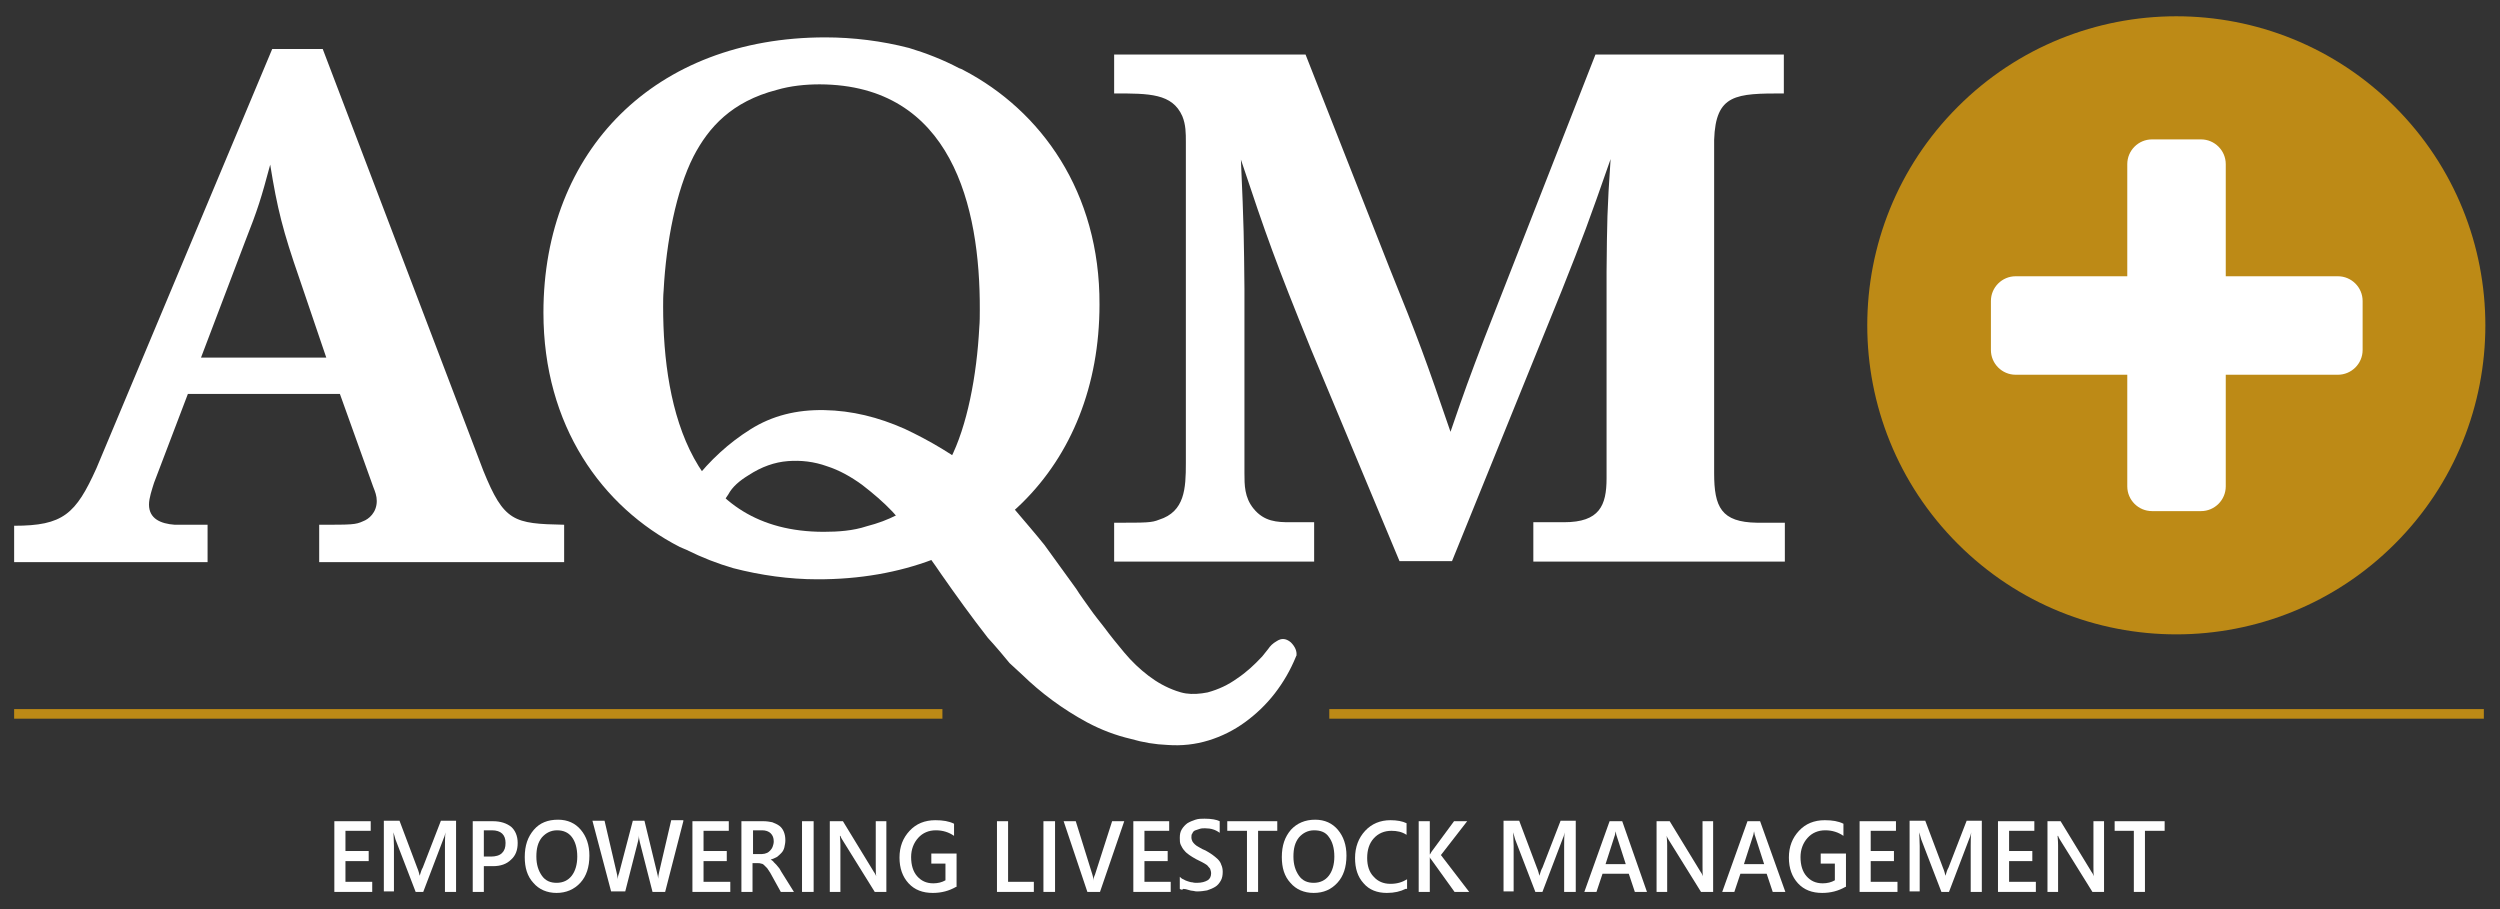 <?xml version="1.0" encoding="utf-8"?>
<!-- Generator: Adobe Illustrator 26.2.1, SVG Export Plug-In . SVG Version: 6.00 Build 0)  -->
<svg version="1.1" id="Layer_1" xmlns="http://www.w3.org/2000/svg" xmlns:xlink="http://www.w3.org/1999/xlink" x="0px" y="0px"
	 viewBox="0 0 495 180" style="enable-background:new 0 0 495 180;" xml:space="preserve">
<rect x="0" y="0" width="495" height="180" fill="#333333" stroke="none"/>
<style type="text/css">
	.st0{fill:#FFFFFF;}
	.st1{fill-rule:evenodd;clip-rule:evenodd;fill:#BD8A16;}
	.st2{fill-rule:evenodd;clip-rule:evenodd;fill:#FFFFFF;}
</style>
<g>
	<path class="st0" d="M255.6,127.2c-0.7-0.6-1.4-0.8-2.1-0.6c-0.3,0.1-0.5,0.2-0.8,0.4c-0.7,0.4-1.2,0.9-1.6,1.5
		c-0.4,0.5-0.8,1-1.2,1.5c0,0-0.1,0.1-0.1,0.1c-1.4,1.5-3,3-4.8,4.2c-1.8,1.3-3.7,2.2-5.9,2.8c-1.5,0.3-3,0.4-4.3,0.2
		c-0.7-0.1-1.3-0.3-1.9-0.5c-2-0.7-3.8-1.7-5.5-3c-1.7-1.3-3.3-2.8-4.8-4.6c-1.5-1.8-2.8-3.4-3.9-4.9c-1-1.3-2-2.5-2.9-3.8
		c-0.9-1.3-1.9-2.6-2.7-3.9l-6.3-8.7c-2-2.5-4.2-5-6.3-7.5c-2.2-2.5-4.7-4.8-7.4-7c-4.2-3.3-8.9-6.1-14-8.5
		c-5.2-2.3-10.4-3.6-15.9-3.7s-10.3,1.1-14.6,3.8c-4.3,2.7-8,6.1-11.2,10.2c-0.5,0.7-0.8,1.5-0.7,2.2c0,0.6,0.3,1.1,0.6,1.5
		c-0.5,0.7-0.7,1.3-0.7,2c0,0.7,0.3,1.3,0.7,1.6c0.4,0.4,1,0.6,1.7,0.6c0.7,0,1.3-0.3,1.9-1c1.3-1.3,2.4-2.8,3.3-4.2
		c0.8-1.5,2.2-2.7,4-3.8c2.6-1.7,5.2-2.6,7.8-2.8c2.6-0.2,5.2,0.1,7.7,1c2.5,0.8,4.8,2.1,7,3.7c2.2,1.7,4.2,3.4,6,5.3
		c3.5,3.9,6.7,8,9.6,12.3c3,4.3,6.1,8.6,9.3,12.7c0,0,1.6,1.7,4.3,5l2.5,2.3c3.7,3.6,8,6.8,12.8,9.4c2.8,1.5,5.7,2.6,8.7,3.3
		c2.4,0.7,4.8,1.1,7.3,1.2c2.8,0.2,5.5-0.1,8.1-0.9c2.6-0.8,5-2,7.2-3.6c2.2-1.6,4.2-3.5,5.9-5.7c1.7-2.2,3.1-4.6,4.2-7.3
		c0,0,0,0,0,0c0-0.1,0.1-0.1,0.1-0.2C256.8,129,256.5,128.1,255.6,127.2"/>
	<path class="st0" d="M59.3,55.2c-3.3-9.5-4.4-13.9-5.8-22.6c-1.8,6.7-2.4,8.7-5,15.3l-8.7,22.9h24.8L59.3,55.2z M63.9,9.7
		l31.8,83.5c4.1,10.1,6,10.5,16,10.7v7.4H63.2v-7.4c6.5,0,7.2,0,8.7-0.7c1.1-0.4,2.7-1.7,2.7-4c0-1-0.3-1.8-0.7-2.8L67.3,78H37.2
		l-6.7,17.6c-0.4,1.3-1,3-1,4.3c0,2.8,2.3,3.8,5.1,4h6.5v7.4H2.8v-7.2c9.7,0,12.2-2.3,16.3-11.4L53.9,9.7H63.9z"/>
	<path class="st0" d="M220.9,10.8h37.6L275.1,53c5.8,14.3,7.2,18.2,12.1,32.5c2.8-8.2,3.7-10.6,6.7-18.5l22-56.2h37.3v7.7
		c-9.5,0-13.5,0.1-13.8,9.2v66c0,6.7,1.4,9.7,8.5,9.8h5.5v7.7h-49.8v-7.8h6.1c7,0,8.4-3.3,8.4-8.7V53.8c0.1-9.8,0.1-12.1,0.8-22.3
		c-4.4,12.6-5.4,15.3-9.7,26.1l-21.7,53.5h-10.4l-17.5-41.9c-7.1-17.5-8.8-22.3-13.9-37.6c0.6,13.6,0.6,15.9,0.7,25.6v36.5
		c0,2.3,0,4.8,1.8,7c2.1,2.6,4.7,2.7,7.2,2.7h4.8v7.8h-39.6v-7.7c6.5,0,7.4,0,8.9-0.6c5.1-1.6,5.3-6.2,5.3-11.2V28.1
		c0-1.7,0-3.4-0.7-5.1c-2-4.5-6.5-4.5-13.5-4.5V10.8z"/>
	<path class="st0" d="M190.8,13.9c-0.3-0.2-0.6-0.3-0.9-0.4c-3.2-1.7-6.6-3-9.9-4c-5.4-1.4-11.1-2.1-16.6-2.1
		c-33.7,0-55.8,22.4-55.8,54.5c0,22.4,11.6,38.5,27,46.4c0.5,0.2,0.9,0.4,1.4,0.6c3,1.5,6.1,2.7,9.2,3.6c5.4,1.4,11.1,2.2,16.6,2.2
		c33.7,0.1,55.9-22.3,55.9-54.4C217.8,38,206.1,21.9,190.8,13.9 M188.1,91c-3,5.8-7.5,10.9-16.5,13.2c-2.7,0.9-5.7,1.1-8.5,1.1
		c-26.1,0-31.8-24-31.8-44.6c0-1.1,0-2.1,0.1-3.2c0.5-9.6,2.5-19.8,5.9-26.5c3-5.8,7.6-10.9,16.5-13.2c2.7-0.8,5.7-1.1,8.5-1.1
		c26.1,0.1,31.8,24.1,31.7,44.7c0,1.1,0,2.3-0.1,3.4C193.4,74.4,191.5,84.4,188.1,91"/>
	<rect x="2.8" y="140.4" class="st1" width="183.8" height="1.9"/>
	<rect x="263.2" y="140.4" class="st1" width="228.6" height="1.9"/>
	<ellipse transform="matrix(0.707 -0.707 0.707 0.707 80.662 323.6)" class="st1" cx="431" cy="64.4" rx="61.2" ry="61.2"/>
	<path class="st2" d="M440.7,32.5c0-2.7-2.2-4.9-4.9-4.9h-9.7c-2.7,0-4.9,2.2-4.9,4.9v63.8c0,2.7,2.2,4.9,4.9,4.9h9.7
		c2.7,0,4.9-2.2,4.9-4.9V32.5z"/>
	<path class="st2" d="M399.1,54.7c-2.7,0-4.9,2.2-4.9,4.9v9.7c0,2.7,2.2,4.9,4.9,4.9h63.8c2.7,0,4.9-2.2,4.9-4.9v-9.7
		c0-2.7-2.2-4.9-4.9-4.9H399.1z"/>
	<polygon class="st0" points="73.7,176.6 66.2,176.6 66.2,162.6 73.4,162.6 73.4,164.5 68.4,164.5 68.4,168.5 73,168.5 73,170.5 
		68.4,170.5 68.4,174.6 73.7,174.6 	"/>
	<path class="st0" d="M90.3,176.6h-2.2v-9.1c0-0.7,0-1.7,0.1-2.7h0c-0.1,0.6-0.3,1.1-0.4,1.3l-4,10.5h-1.5l-4-10.4
		c-0.1-0.3-0.2-0.8-0.4-1.4h0c0,0.6,0.1,1.5,0.1,2.7v9h-2v-14h3.1l3.5,9.3c0.3,0.7,0.4,1.2,0.5,1.6h0c0.2-0.7,0.4-1.3,0.6-1.6
		l3.6-9.3h3V176.6z"/>
	<path class="st0" d="M95.8,164.5v5.1h1.4c0.9,0,1.7-0.2,2.2-0.7c0.5-0.5,0.7-1.1,0.7-2c0-1.6-0.9-2.5-2.7-2.5H95.8z M95.8,171.5
		v5.1h-2.2v-14h4c1.5,0,2.7,0.4,3.6,1.1c0.8,0.7,1.3,1.8,1.3,3.2c0,1.4-0.4,2.5-1.3,3.3c-0.9,0.9-2.1,1.3-3.6,1.3H95.8z"/>
	<path class="st0" d="M110.3,164.4c-1.2,0-2.2,0.5-3,1.4c-0.8,1-1.1,2.2-1.1,3.8c0,1.6,0.4,2.8,1.1,3.8c0.7,1,1.7,1.4,2.9,1.4
		c1.3,0,2.3-0.5,3-1.4c0.7-0.9,1.1-2.2,1.1-3.8c0-1.7-0.4-3-1.1-3.9C112.5,164.8,111.5,164.4,110.3,164.4z M110.2,176.8
		c-1.9,0-3.5-0.7-4.6-2c-1.2-1.3-1.7-3-1.7-5.1c0-2.3,0.6-4,1.8-5.4s2.8-2,4.8-2c1.9,0,3.4,0.7,4.5,2c1.1,1.3,1.7,3,1.7,5.1
		c0,2.3-0.6,4.1-1.8,5.4C113.7,176.1,112.1,176.8,110.2,176.8z"/>
	<path class="st0" d="M135.3,162.6l-3.6,14h-2.5l-2.5-9.8c-0.1-0.4-0.2-0.9-0.2-1.4h0c0,0.5-0.1,0.9-0.2,1.3l-2.5,9.8H121l-3.7-14
		h2.4l2.4,10.3c0.1,0.4,0.2,0.9,0.2,1.3h0c0-0.3,0.1-0.8,0.3-1.3l2.7-10.3h2.3l2.5,10.3c0.1,0.4,0.2,0.8,0.2,1.2h0
		c0-0.3,0.1-0.8,0.2-1.3l2.4-10.3H135.3z"/>
	<polygon class="st0" points="144.6,176.6 137.1,176.6 137.1,162.6 144.3,162.6 144.3,164.5 139.3,164.5 139.3,168.5 143.9,168.5 
		143.9,170.5 139.3,170.5 139.3,174.6 144.6,174.6 	"/>
	<path class="st0" d="M149.1,164.5v4.6h1.8c0.3,0,0.7-0.1,0.9-0.2c0.3-0.1,0.5-0.3,0.7-0.5c0.2-0.2,0.4-0.5,0.5-0.8
		c0.1-0.3,0.2-0.6,0.2-1c0-0.7-0.2-1.2-0.6-1.6c-0.4-0.4-1-0.6-1.7-0.6H149.1z M157.2,176.6h-2.6l-2.1-3.8c-0.2-0.3-0.4-0.6-0.6-0.9
		c-0.2-0.2-0.4-0.4-0.6-0.6s-0.4-0.3-0.6-0.3c-0.2-0.1-0.5-0.1-0.8-0.1h-0.9v5.7h-2.2v-14h4.4c0.6,0,1.2,0.1,1.7,0.2
		c0.5,0.2,1,0.4,1.4,0.7c0.4,0.3,0.7,0.7,0.9,1.2c0.2,0.5,0.3,1,0.3,1.7c0,0.5-0.1,0.9-0.2,1.4c-0.1,0.4-0.3,0.8-0.6,1.1
		c-0.3,0.3-0.6,0.6-0.9,0.8c-0.4,0.2-0.8,0.4-1.2,0.5v0c0.2,0.1,0.5,0.3,0.6,0.5c0.2,0.2,0.4,0.4,0.5,0.5c0.2,0.2,0.3,0.4,0.5,0.6
		c0.2,0.2,0.3,0.5,0.5,0.8L157.2,176.6z"/>
	<rect x="158.8" y="162.6" class="st0" width="2.3" height="14"/>
	<path class="st0" d="M175.6,176.6h-2.4l-6.4-10.3c-0.2-0.3-0.3-0.5-0.4-0.8h-0.1c0,0.3,0.1,0.9,0.1,1.9v9.2h-2.1v-14h2.6l6.1,10
		c0.3,0.4,0.4,0.7,0.5,0.9h0c-0.1-0.4-0.1-1-0.1-1.9v-9h2.1V176.6z"/>
	<path class="st0" d="M189.3,175.6c-1.4,0.8-2.9,1.2-4.6,1.2c-2,0-3.6-0.6-4.8-1.9c-1.2-1.3-1.8-3-1.8-5.1c0-2.2,0.7-3.9,2-5.3
		c1.3-1.4,3-2.1,5.1-2.1c1.5,0,2.7,0.2,3.7,0.7v2.4c-1-0.7-2.2-1.1-3.6-1.1c-1.4,0-2.6,0.5-3.5,1.5c-0.9,1-1.4,2.3-1.4,3.8
		c0,1.6,0.4,2.9,1.2,3.8c0.8,0.9,1.8,1.4,3.2,1.4c0.9,0,1.7-0.2,2.4-0.6v-3.3h-2.8v-2h5V175.6z"/>
	<polygon class="st0" points="204.7,176.6 197.4,176.6 197.4,162.6 199.6,162.6 199.6,174.6 204.7,174.6 	"/>
	<rect x="206.6" y="162.6" class="st0" width="2.3" height="14"/>
	<path class="st0" d="M222.6,162.6l-4.8,14h-2.5l-4.7-14h2.4l3.3,10.6c0.1,0.3,0.2,0.7,0.2,1.2h0c0-0.4,0.1-0.8,0.3-1.2l3.4-10.6
		H222.6z"/>
	<polygon class="st0" points="231.8,176.6 224.4,176.6 224.4,162.6 231.5,162.6 231.5,164.5 226.6,164.5 226.6,168.5 231.2,168.5 
		231.2,170.5 226.6,170.5 226.6,174.6 231.8,174.6 	"/>
	<path class="st0" d="M233.6,176v-2.4c0.2,0.2,0.4,0.4,0.7,0.5c0.3,0.2,0.6,0.3,0.9,0.4s0.6,0.2,0.9,0.2c0.3,0.1,0.6,0.1,0.9,0.1
		c0.9,0,1.6-0.2,2.1-0.5c0.5-0.3,0.7-0.8,0.7-1.4c0-0.3-0.1-0.6-0.2-0.9c-0.2-0.2-0.4-0.5-0.6-0.7c-0.3-0.2-0.6-0.4-1-0.6
		c-0.4-0.2-0.8-0.4-1.2-0.6c-0.5-0.3-0.9-0.5-1.3-0.8c-0.4-0.3-0.7-0.5-1-0.9c-0.3-0.3-0.5-0.7-0.7-1.1s-0.2-0.9-0.2-1.4
		c0-0.7,0.1-1.2,0.4-1.7c0.3-0.5,0.7-0.9,1.1-1.2c0.5-0.3,1-0.5,1.6-0.7c0.6-0.2,1.2-0.2,1.8-0.2c1.4,0,2.4,0.2,3,0.5v2.3
		c-0.8-0.6-1.7-0.9-2.9-0.9c-0.3,0-0.7,0-1,0.1s-0.6,0.2-0.9,0.3c-0.3,0.1-0.5,0.3-0.6,0.6c-0.2,0.2-0.2,0.5-0.2,0.8
		c0,0.3,0.1,0.6,0.2,0.8c0.1,0.2,0.3,0.4,0.5,0.6c0.2,0.2,0.5,0.4,0.9,0.6c0.3,0.2,0.7,0.4,1.2,0.6c0.5,0.3,0.9,0.5,1.3,0.8
		c0.4,0.3,0.8,0.6,1.1,0.9c0.3,0.3,0.6,0.7,0.7,1.1c0.2,0.4,0.3,0.9,0.3,1.4c0,0.7-0.1,1.3-0.4,1.8c-0.3,0.5-0.6,0.9-1.1,1.2
		c-0.5,0.3-1,0.5-1.6,0.7c-0.6,0.1-1.2,0.2-1.9,0.2c-0.2,0-0.5,0-0.8-0.1c-0.3,0-0.7-0.1-1-0.2c-0.3-0.1-0.7-0.2-1-0.2
		C234,176.3,233.8,176.1,233.6,176z"/>
	<polygon class="st0" points="252.9,164.5 249.1,164.5 249.1,176.6 246.9,176.6 246.9,164.5 243,164.5 243,162.6 252.9,162.6 	"/>
	<path class="st0" d="M260.2,164.4c-1.2,0-2.2,0.5-3,1.4c-0.8,1-1.1,2.2-1.1,3.8c0,1.6,0.4,2.8,1.1,3.8c0.7,1,1.7,1.4,2.9,1.4
		c1.3,0,2.3-0.5,3-1.4c0.7-0.9,1.1-2.2,1.1-3.8c0-1.7-0.4-3-1.1-3.9C262.5,164.8,261.5,164.4,260.2,164.4z M260.1,176.8
		c-1.9,0-3.5-0.7-4.6-2c-1.2-1.3-1.7-3-1.7-5.1c0-2.3,0.6-4,1.8-5.4c1.2-1.3,2.8-2,4.8-2c1.9,0,3.4,0.7,4.5,2c1.1,1.3,1.7,3,1.7,5.1
		c0,2.3-0.6,4.1-1.8,5.4C263.6,176.1,262.1,176.8,260.1,176.8z"/>
	<path class="st0" d="M278.3,176c-1,0.5-2.2,0.8-3.7,0.8c-1.9,0-3.5-0.6-4.6-1.9c-1.2-1.3-1.7-3-1.7-5c0-2.2,0.7-4,2-5.4
		c1.3-1.4,3-2.1,5-2.1c1.3,0,2.4,0.2,3.2,0.6v2.3c-0.9-0.6-1.9-0.8-3-0.8c-1.4,0-2.6,0.5-3.5,1.5c-0.9,1-1.3,2.3-1.3,3.9
		c0,1.5,0.4,2.8,1.3,3.7c0.8,0.9,1.9,1.4,3.3,1.4c1.3,0,2.3-0.3,3.3-0.9V176z"/>
	<path class="st0" d="M290.9,176.6H288l-4.6-6.4c-0.2-0.2-0.3-0.4-0.3-0.5h0v6.9h-2.2v-14h2.2v6.6h0c0.1-0.1,0.2-0.3,0.3-0.5
		l4.5-6.1h2.6l-5.2,6.7L290.9,176.6z"/>
	<path class="st0" d="M311.9,176.6h-2.2v-9.1c0-0.7,0-1.7,0.1-2.7h0c-0.1,0.6-0.3,1.1-0.4,1.3l-4,10.5H304l-4-10.4
		c-0.1-0.3-0.2-0.8-0.4-1.4h0c0,0.6,0.1,1.5,0.1,2.7v9h-2v-14h3.1l3.5,9.3c0.3,0.7,0.4,1.2,0.5,1.6h0c0.2-0.7,0.4-1.3,0.6-1.6
		l3.6-9.3h3V176.6z"/>
	<path class="st0" d="M321.9,171.1l-1.8-5.6c-0.1-0.2-0.1-0.5-0.2-0.9h0c-0.1,0.4-0.1,0.7-0.2,0.9l-1.8,5.6H321.9z M326.1,176.6
		h-2.4l-1.2-3.6h-5.2l-1.2,3.6h-2.4l5-14h2.5L326.1,176.6z"/>
	<path class="st0" d="M339.2,176.6h-2.4l-6.4-10.3c-0.2-0.3-0.3-0.5-0.4-0.8H330c0,0.3,0.1,0.9,0.1,1.9v9.2H328v-14h2.6l6.1,10
		c0.3,0.4,0.4,0.7,0.5,0.9h0c-0.1-0.4-0.1-1-0.1-1.9v-9h2.1V176.6z"/>
	<path class="st0" d="M349.3,171.1l-1.8-5.6c-0.1-0.2-0.1-0.5-0.2-0.9h0c-0.1,0.4-0.1,0.7-0.2,0.9l-1.8,5.6H349.3z M353.5,176.6H351
		l-1.2-3.6h-5.2l-1.2,3.6H341l5-14h2.5L353.5,176.6z"/>
	<path class="st0" d="M365.4,175.6c-1.4,0.8-2.9,1.2-4.6,1.2c-2,0-3.6-0.6-4.8-1.9c-1.2-1.3-1.8-3-1.8-5.1c0-2.2,0.7-3.9,2-5.3
		c1.3-1.4,3-2.1,5.1-2.1c1.5,0,2.7,0.2,3.7,0.7v2.4c-1-0.7-2.2-1.1-3.6-1.1c-1.4,0-2.6,0.5-3.5,1.5s-1.4,2.3-1.4,3.8
		c0,1.6,0.4,2.9,1.2,3.8c0.8,0.9,1.8,1.4,3.2,1.4c0.9,0,1.7-0.2,2.4-0.6v-3.3h-2.8v-2h5V175.6z"/>
	<polygon class="st0" points="375.7,176.6 368.2,176.6 368.2,162.6 375.4,162.6 375.4,164.5 370.4,164.5 370.4,168.5 375,168.5 
		375,170.5 370.4,170.5 370.4,174.6 375.7,174.6 	"/>
	<path class="st0" d="M392.4,176.6h-2.2v-9.1c0-0.7,0-1.7,0.1-2.7h0c-0.1,0.6-0.3,1.1-0.4,1.3l-4,10.5h-1.5l-4-10.4
		c-0.1-0.3-0.2-0.8-0.4-1.4h0c0,0.6,0.1,1.5,0.1,2.7v9h-2v-14h3.1l3.5,9.3c0.3,0.7,0.4,1.2,0.5,1.6h0c0.2-0.7,0.4-1.3,0.6-1.6
		l3.6-9.3h3V176.6z"/>
	<polygon class="st0" points="403.1,176.6 395.6,176.6 395.6,162.6 402.8,162.6 402.8,164.5 397.8,164.5 397.8,168.5 402.4,168.5 
		402.4,170.5 397.8,170.5 397.8,174.6 403.1,174.6 	"/>
	<path class="st0" d="M416.7,176.6h-2.4l-6.4-10.3c-0.2-0.3-0.3-0.5-0.4-0.8h-0.1c0,0.3,0.1,0.9,0.1,1.9v9.2h-2.1v-14h2.6l6.1,10
		c0.3,0.4,0.4,0.7,0.5,0.9h0c-0.1-0.4-0.1-1-0.1-1.9v-9h2.1V176.6z"/>
	<polygon class="st0" points="428.6,164.5 424.7,164.5 424.7,176.6 422.5,176.6 422.5,164.5 418.7,164.5 418.7,162.6 428.6,162.6 	
		"/>
</g>
</svg>
